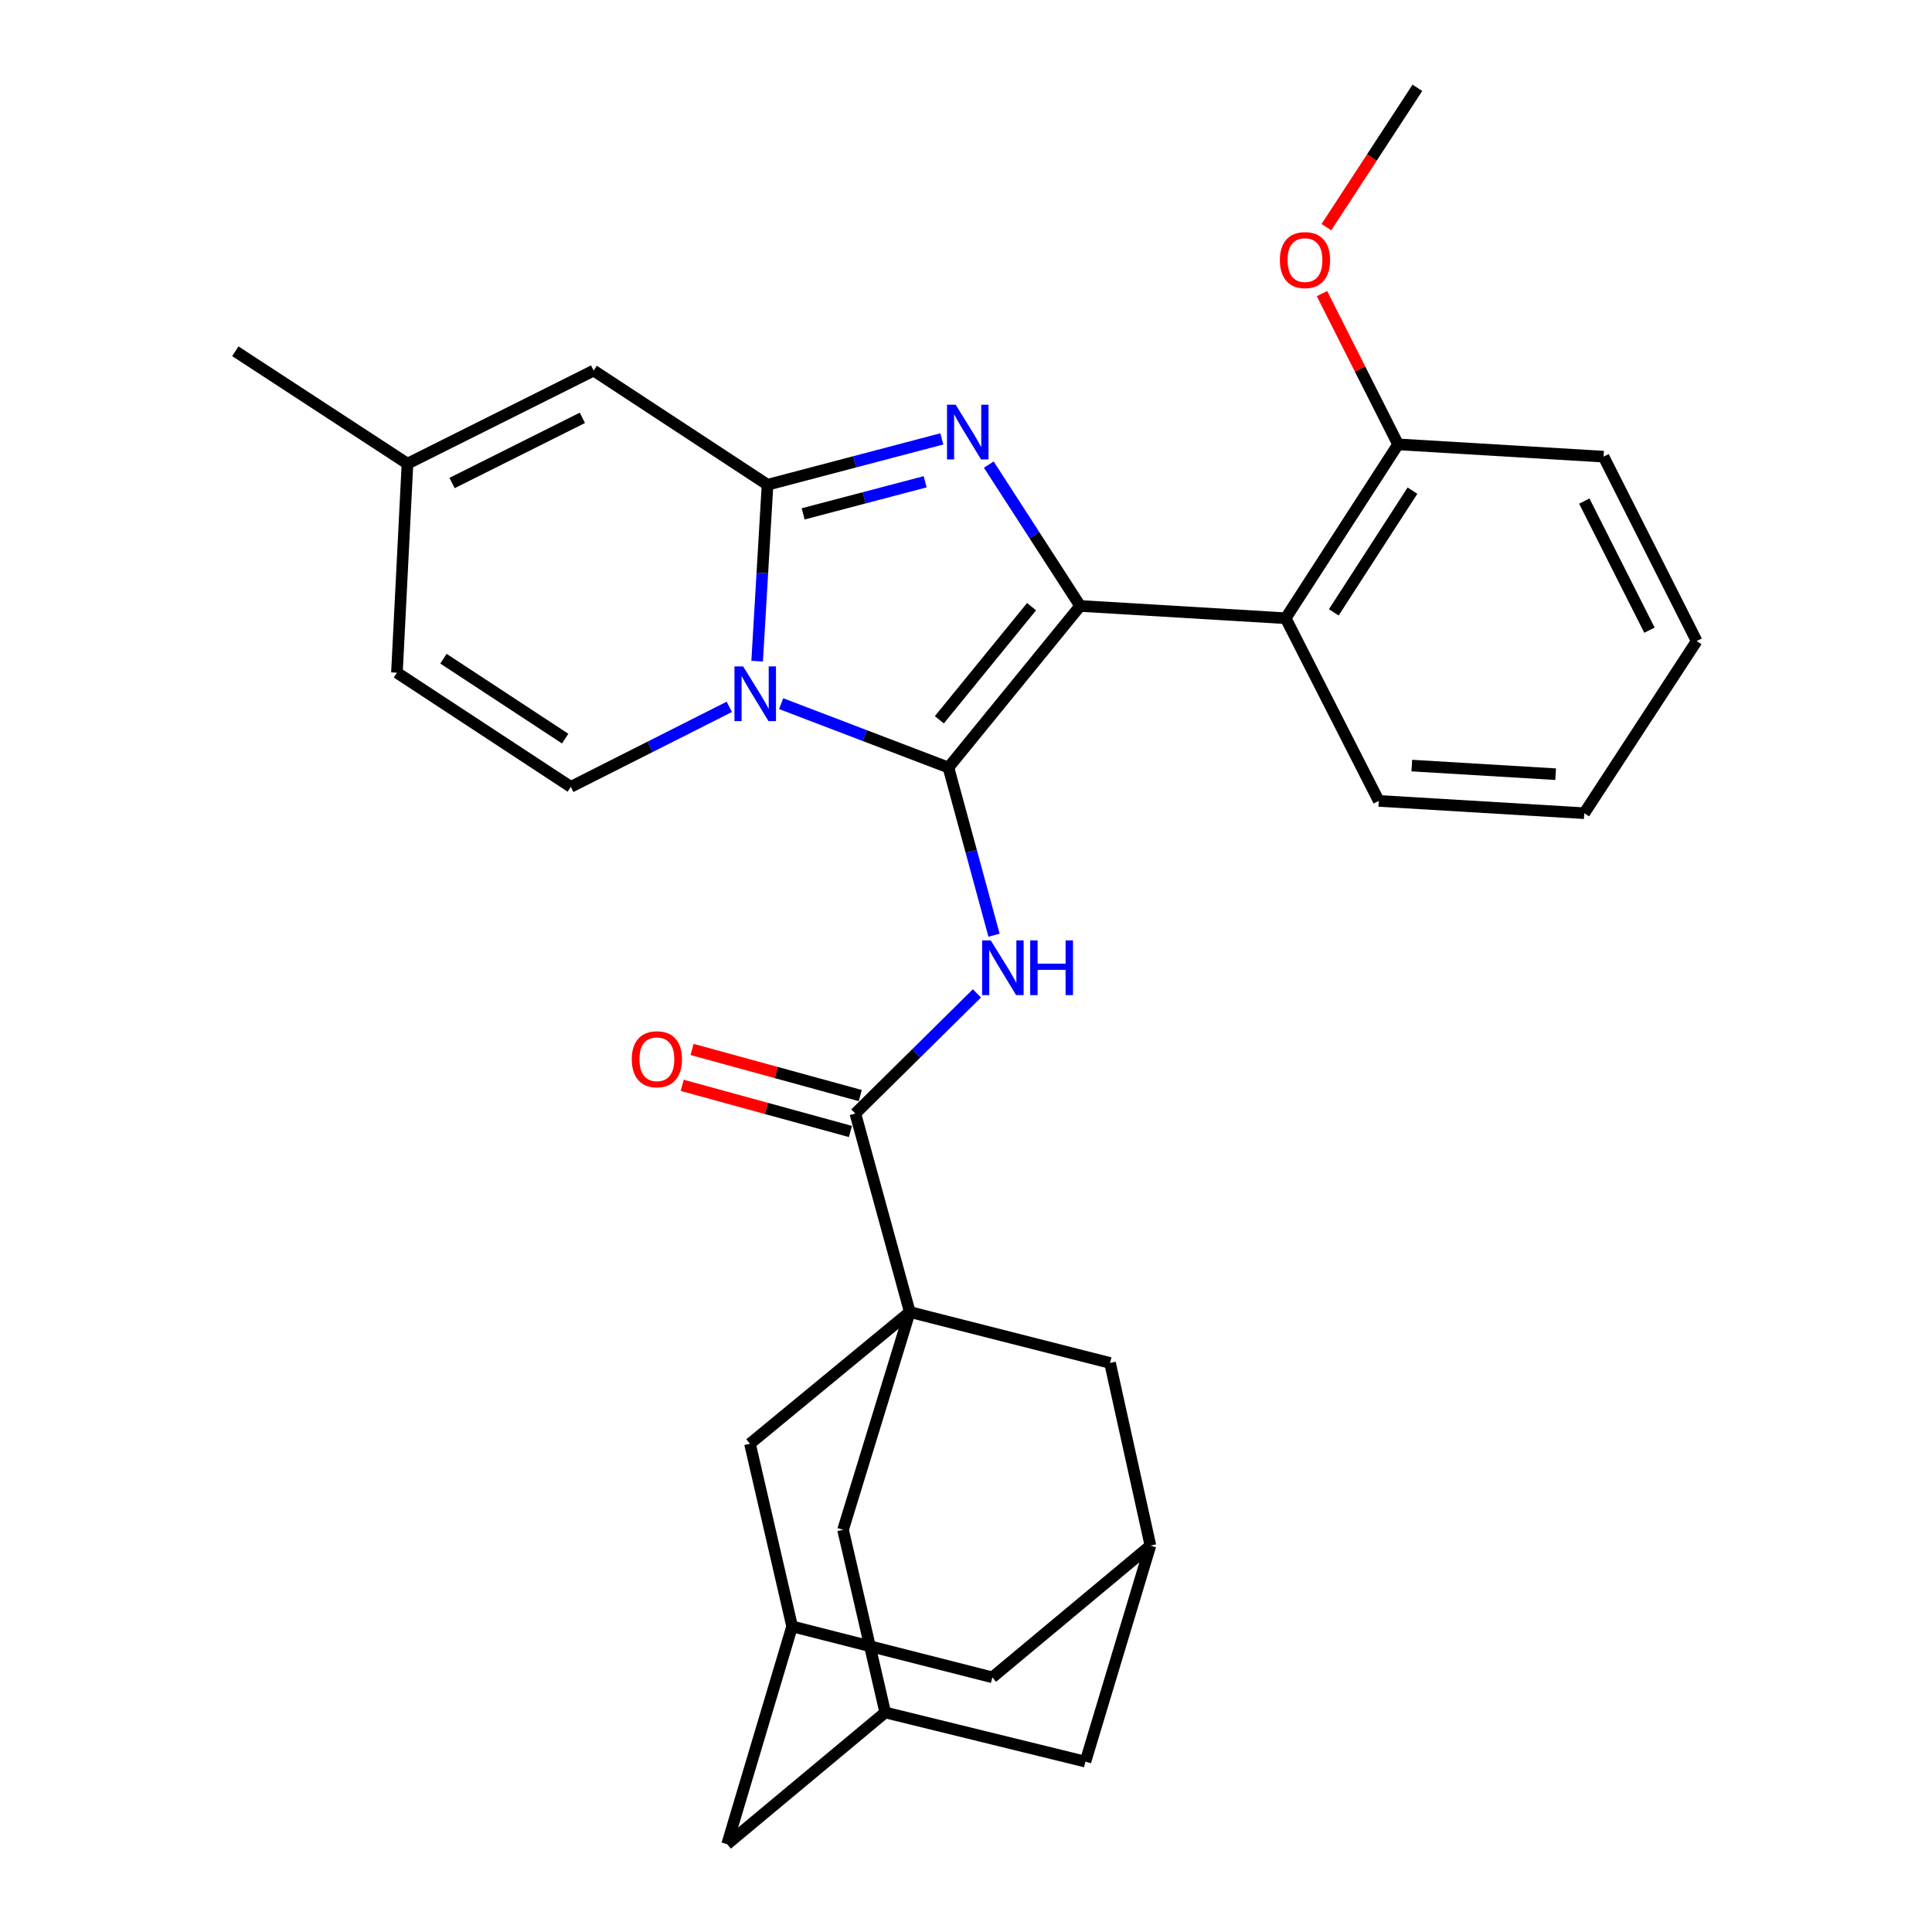 <?xml version='1.0' encoding='iso-8859-1'?>
<svg version='1.1' baseProfile='full'
              xmlns='http://www.w3.org/2000/svg'
                      xmlns:rdkit='http://www.rdkit.org/xml'
                      xmlns:xlink='http://www.w3.org/1999/xlink'
                  xml:space='preserve'
width='1000px' height='1000px' viewBox='0 0 1000 1000'>
<!-- END OF HEADER -->
<rect style='opacity:1.0;fill:#FFFFFF;stroke:none' width='1000' height='1000' x='0' y='0'> </rect>
<path class='bond-0' d='M 376.368,954.545 L 458.186,886.365' style='fill:none;fill-rule:evenodd;stroke:#000000;stroke-width:6px;stroke-linecap:butt;stroke-linejoin:miter;stroke-opacity:1' />
<path class='bond-1' d='M 376.368,954.545 L 410.003,841.822' style='fill:none;fill-rule:evenodd;stroke:#000000;stroke-width:6px;stroke-linecap:butt;stroke-linejoin:miter;stroke-opacity:1' />
<path class='bond-2' d='M 505.663,514.174 L 474.196,545.266' style='fill:none;fill-rule:evenodd;stroke:#0000FF;stroke-width:6px;stroke-linecap:butt;stroke-linejoin:miter;stroke-opacity:1' />
<path class='bond-2' d='M 474.196,545.266 L 442.728,576.359' style='fill:none;fill-rule:evenodd;stroke:#000000;stroke-width:6px;stroke-linecap:butt;stroke-linejoin:miter;stroke-opacity:1' />
<path class='bond-3' d='M 514.507,484.065 L 502.709,440.67' style='fill:none;fill-rule:evenodd;stroke:#0000FF;stroke-width:6px;stroke-linecap:butt;stroke-linejoin:miter;stroke-opacity:1' />
<path class='bond-3' d='M 502.709,440.67 L 490.911,397.275' style='fill:none;fill-rule:evenodd;stroke:#000000;stroke-width:6px;stroke-linecap:butt;stroke-linejoin:miter;stroke-opacity:1' />
<path class='bond-4' d='M 445.277,567.067 L 401.745,555.128' style='fill:none;fill-rule:evenodd;stroke:#000000;stroke-width:6px;stroke-linecap:butt;stroke-linejoin:miter;stroke-opacity:1' />
<path class='bond-4' d='M 401.745,555.128 L 358.214,543.188' style='fill:none;fill-rule:evenodd;stroke:#FF0000;stroke-width:6px;stroke-linecap:butt;stroke-linejoin:miter;stroke-opacity:1' />
<path class='bond-4' d='M 440.18,585.65 L 396.649,573.71' style='fill:none;fill-rule:evenodd;stroke:#000000;stroke-width:6px;stroke-linecap:butt;stroke-linejoin:miter;stroke-opacity:1' />
<path class='bond-4' d='M 396.649,573.71 L 353.117,561.771' style='fill:none;fill-rule:evenodd;stroke:#FF0000;stroke-width:6px;stroke-linecap:butt;stroke-linejoin:miter;stroke-opacity:1' />
<path class='bond-5' d='M 442.728,576.359 L 470.904,679.095' style='fill:none;fill-rule:evenodd;stroke:#000000;stroke-width:6px;stroke-linecap:butt;stroke-linejoin:miter;stroke-opacity:1' />
<path class='bond-6' d='M 458.186,886.365 L 436.359,791.819' style='fill:none;fill-rule:evenodd;stroke:#000000;stroke-width:6px;stroke-linecap:butt;stroke-linejoin:miter;stroke-opacity:1' />
<path class='bond-7' d='M 458.186,886.365 L 561.821,911.822' style='fill:none;fill-rule:evenodd;stroke:#000000;stroke-width:6px;stroke-linecap:butt;stroke-linejoin:miter;stroke-opacity:1' />
<path class='bond-8' d='M 487.491,227.17 L 442.383,239.038' style='fill:none;fill-rule:evenodd;stroke:#0000FF;stroke-width:6px;stroke-linecap:butt;stroke-linejoin:miter;stroke-opacity:1' />
<path class='bond-8' d='M 442.383,239.038 L 397.275,250.905' style='fill:none;fill-rule:evenodd;stroke:#000000;stroke-width:6px;stroke-linecap:butt;stroke-linejoin:miter;stroke-opacity:1' />
<path class='bond-8' d='M 478.861,249.365 L 447.285,257.672' style='fill:none;fill-rule:evenodd;stroke:#0000FF;stroke-width:6px;stroke-linecap:butt;stroke-linejoin:miter;stroke-opacity:1' />
<path class='bond-8' d='M 447.285,257.672 L 415.71,265.98' style='fill:none;fill-rule:evenodd;stroke:#000000;stroke-width:6px;stroke-linecap:butt;stroke-linejoin:miter;stroke-opacity:1' />
<path class='bond-9' d='M 511.796,240.479 L 535.444,277.058' style='fill:none;fill-rule:evenodd;stroke:#0000FF;stroke-width:6px;stroke-linecap:butt;stroke-linejoin:miter;stroke-opacity:1' />
<path class='bond-9' d='M 535.444,277.058 L 559.092,313.636' style='fill:none;fill-rule:evenodd;stroke:#000000;stroke-width:6px;stroke-linecap:butt;stroke-linejoin:miter;stroke-opacity:1' />
<path class='bond-10' d='M 490.911,397.275 L 447.616,380.744' style='fill:none;fill-rule:evenodd;stroke:#000000;stroke-width:6px;stroke-linecap:butt;stroke-linejoin:miter;stroke-opacity:1' />
<path class='bond-10' d='M 447.616,380.744 L 404.321,364.213' style='fill:none;fill-rule:evenodd;stroke:#0000FF;stroke-width:6px;stroke-linecap:butt;stroke-linejoin:miter;stroke-opacity:1' />
<path class='bond-11' d='M 490.911,397.275 L 559.092,313.636' style='fill:none;fill-rule:evenodd;stroke:#000000;stroke-width:6px;stroke-linecap:butt;stroke-linejoin:miter;stroke-opacity:1' />
<path class='bond-11' d='M 486.203,372.554 L 533.929,314.007' style='fill:none;fill-rule:evenodd;stroke:#000000;stroke-width:6px;stroke-linecap:butt;stroke-linejoin:miter;stroke-opacity:1' />
<path class='bond-12' d='M 559.092,313.636 L 665.457,319.995' style='fill:none;fill-rule:evenodd;stroke:#000000;stroke-width:6px;stroke-linecap:butt;stroke-linejoin:miter;stroke-opacity:1' />
<path class='bond-13' d='M 121.813,181.815 L 210.911,239.997' style='fill:none;fill-rule:evenodd;stroke:#000000;stroke-width:6px;stroke-linecap:butt;stroke-linejoin:miter;stroke-opacity:1' />
<path class='bond-14' d='M 391.898,342.221 L 394.587,296.563' style='fill:none;fill-rule:evenodd;stroke:#0000FF;stroke-width:6px;stroke-linecap:butt;stroke-linejoin:miter;stroke-opacity:1' />
<path class='bond-14' d='M 394.587,296.563 L 397.275,250.905' style='fill:none;fill-rule:evenodd;stroke:#000000;stroke-width:6px;stroke-linecap:butt;stroke-linejoin:miter;stroke-opacity:1' />
<path class='bond-15' d='M 377.492,365.86 L 336.47,386.567' style='fill:none;fill-rule:evenodd;stroke:#0000FF;stroke-width:6px;stroke-linecap:butt;stroke-linejoin:miter;stroke-opacity:1' />
<path class='bond-15' d='M 336.47,386.567 L 295.449,407.273' style='fill:none;fill-rule:evenodd;stroke:#000000;stroke-width:6px;stroke-linecap:butt;stroke-linejoin:miter;stroke-opacity:1' />
<path class='bond-16' d='M 397.275,250.905 L 307.267,191.813' style='fill:none;fill-rule:evenodd;stroke:#000000;stroke-width:6px;stroke-linecap:butt;stroke-linejoin:miter;stroke-opacity:1' />
<path class='bond-17' d='M 307.267,191.813 L 210.911,239.997' style='fill:none;fill-rule:evenodd;stroke:#000000;stroke-width:6px;stroke-linecap:butt;stroke-linejoin:miter;stroke-opacity:1' />
<path class='bond-17' d='M 301.432,216.275 L 233.983,250.004' style='fill:none;fill-rule:evenodd;stroke:#000000;stroke-width:6px;stroke-linecap:butt;stroke-linejoin:miter;stroke-opacity:1' />
<path class='bond-18' d='M 210.911,239.997 L 205.452,348.182' style='fill:none;fill-rule:evenodd;stroke:#000000;stroke-width:6px;stroke-linecap:butt;stroke-linejoin:miter;stroke-opacity:1' />
<path class='bond-19' d='M 205.452,348.182 L 295.449,407.273' style='fill:none;fill-rule:evenodd;stroke:#000000;stroke-width:6px;stroke-linecap:butt;stroke-linejoin:miter;stroke-opacity:1' />
<path class='bond-19' d='M 229.527,340.938 L 292.525,382.302' style='fill:none;fill-rule:evenodd;stroke:#000000;stroke-width:6px;stroke-linecap:butt;stroke-linejoin:miter;stroke-opacity:1' />
<path class='bond-20' d='M 830.003,236.357 L 878.187,331.814' style='fill:none;fill-rule:evenodd;stroke:#000000;stroke-width:6px;stroke-linecap:butt;stroke-linejoin:miter;stroke-opacity:1' />
<path class='bond-20' d='M 820.029,259.358 L 853.757,326.178' style='fill:none;fill-rule:evenodd;stroke:#000000;stroke-width:6px;stroke-linecap:butt;stroke-linejoin:miter;stroke-opacity:1' />
<path class='bond-21' d='M 830.003,236.357 L 723.638,229.998' style='fill:none;fill-rule:evenodd;stroke:#000000;stroke-width:6px;stroke-linecap:butt;stroke-linejoin:miter;stroke-opacity:1' />
<path class='bond-22' d='M 878.187,331.814 L 820.005,420.911' style='fill:none;fill-rule:evenodd;stroke:#000000;stroke-width:6px;stroke-linecap:butt;stroke-linejoin:miter;stroke-opacity:1' />
<path class='bond-23' d='M 820.005,420.911 L 713.64,414.542' style='fill:none;fill-rule:evenodd;stroke:#000000;stroke-width:6px;stroke-linecap:butt;stroke-linejoin:miter;stroke-opacity:1' />
<path class='bond-23' d='M 805.202,400.721 L 730.746,396.263' style='fill:none;fill-rule:evenodd;stroke:#000000;stroke-width:6px;stroke-linecap:butt;stroke-linejoin:miter;stroke-opacity:1' />
<path class='bond-24' d='M 713.64,414.542 L 665.457,319.995' style='fill:none;fill-rule:evenodd;stroke:#000000;stroke-width:6px;stroke-linecap:butt;stroke-linejoin:miter;stroke-opacity:1' />
<path class='bond-25' d='M 665.457,319.995 L 723.638,229.998' style='fill:none;fill-rule:evenodd;stroke:#000000;stroke-width:6px;stroke-linecap:butt;stroke-linejoin:miter;stroke-opacity:1' />
<path class='bond-25' d='M 690.366,316.957 L 731.093,253.959' style='fill:none;fill-rule:evenodd;stroke:#000000;stroke-width:6px;stroke-linecap:butt;stroke-linejoin:miter;stroke-opacity:1' />
<path class='bond-26' d='M 723.638,229.998 L 703.947,190.987' style='fill:none;fill-rule:evenodd;stroke:#000000;stroke-width:6px;stroke-linecap:butt;stroke-linejoin:miter;stroke-opacity:1' />
<path class='bond-26' d='M 703.947,190.987 L 684.255,151.975' style='fill:none;fill-rule:evenodd;stroke:#FF0000;stroke-width:6px;stroke-linecap:butt;stroke-linejoin:miter;stroke-opacity:1' />
<path class='bond-27' d='M 686.545,117.562 L 710.091,81.508' style='fill:none;fill-rule:evenodd;stroke:#FF0000;stroke-width:6px;stroke-linecap:butt;stroke-linejoin:miter;stroke-opacity:1' />
<path class='bond-27' d='M 710.091,81.508 L 733.637,45.455' style='fill:none;fill-rule:evenodd;stroke:#000000;stroke-width:6px;stroke-linecap:butt;stroke-linejoin:miter;stroke-opacity:1' />
<path class='bond-28' d='M 436.359,791.819 L 470.904,679.095' style='fill:none;fill-rule:evenodd;stroke:#000000;stroke-width:6px;stroke-linecap:butt;stroke-linejoin:miter;stroke-opacity:1' />
<path class='bond-29' d='M 561.821,911.822 L 595.457,799.997' style='fill:none;fill-rule:evenodd;stroke:#000000;stroke-width:6px;stroke-linecap:butt;stroke-linejoin:miter;stroke-opacity:1' />
<path class='bond-30' d='M 410.003,841.822 L 388.186,747.275' style='fill:none;fill-rule:evenodd;stroke:#000000;stroke-width:6px;stroke-linecap:butt;stroke-linejoin:miter;stroke-opacity:1' />
<path class='bond-31' d='M 410.003,841.822 L 513.638,868.188' style='fill:none;fill-rule:evenodd;stroke:#000000;stroke-width:6px;stroke-linecap:butt;stroke-linejoin:miter;stroke-opacity:1' />
<path class='bond-32' d='M 388.186,747.275 L 470.904,679.095' style='fill:none;fill-rule:evenodd;stroke:#000000;stroke-width:6px;stroke-linecap:butt;stroke-linejoin:miter;stroke-opacity:1' />
<path class='bond-33' d='M 513.638,868.188 L 595.457,799.997' style='fill:none;fill-rule:evenodd;stroke:#000000;stroke-width:6px;stroke-linecap:butt;stroke-linejoin:miter;stroke-opacity:1' />
<path class='bond-34' d='M 470.904,679.095 L 574.55,705.461' style='fill:none;fill-rule:evenodd;stroke:#000000;stroke-width:6px;stroke-linecap:butt;stroke-linejoin:miter;stroke-opacity:1' />
<path class='bond-35' d='M 595.457,799.997 L 574.55,705.461' style='fill:none;fill-rule:evenodd;stroke:#000000;stroke-width:6px;stroke-linecap:butt;stroke-linejoin:miter;stroke-opacity:1' />
<path  class='atom-1' d='M 512.827 486.75
L 522.107 501.75
Q 523.027 503.23, 524.507 505.91
Q 525.987 508.59, 526.067 508.75
L 526.067 486.75
L 529.827 486.75
L 529.827 515.07
L 525.947 515.07
L 515.987 498.67
Q 514.827 496.75, 513.587 494.55
Q 512.387 492.35, 512.027 491.67
L 512.027 515.07
L 508.347 515.07
L 508.347 486.75
L 512.827 486.75
' fill='#0000FF'/>
<path  class='atom-1' d='M 533.227 486.75
L 537.067 486.75
L 537.067 498.79
L 551.547 498.79
L 551.547 486.75
L 555.387 486.75
L 555.387 515.07
L 551.547 515.07
L 551.547 501.99
L 537.067 501.99
L 537.067 515.07
L 533.227 515.07
L 533.227 486.75
' fill='#0000FF'/>
<path  class='atom-3' d='M 327.003 548.263
Q 327.003 541.463, 330.363 537.663
Q 333.723 533.863, 340.003 533.863
Q 346.283 533.863, 349.643 537.663
Q 353.003 541.463, 353.003 548.263
Q 353.003 555.143, 349.603 559.063
Q 346.203 562.943, 340.003 562.943
Q 333.763 562.943, 330.363 559.063
Q 327.003 555.183, 327.003 548.263
M 340.003 559.743
Q 344.323 559.743, 346.643 556.863
Q 349.003 553.943, 349.003 548.263
Q 349.003 542.703, 346.643 539.903
Q 344.323 537.063, 340.003 537.063
Q 335.683 537.063, 333.323 539.863
Q 331.003 542.663, 331.003 548.263
Q 331.003 553.983, 333.323 556.863
Q 335.683 559.743, 340.003 559.743
' fill='#FF0000'/>
<path  class='atom-5' d='M 494.65 209.479
L 503.93 224.479
Q 504.85 225.959, 506.33 228.639
Q 507.81 231.319, 507.89 231.479
L 507.89 209.479
L 511.65 209.479
L 511.65 237.799
L 507.77 237.799
L 497.81 221.399
Q 496.65 219.479, 495.41 217.279
Q 494.21 215.079, 493.85 214.399
L 493.85 237.799
L 490.17 237.799
L 490.17 209.479
L 494.65 209.479
' fill='#0000FF'/>
<path  class='atom-9' d='M 384.645 344.93
L 393.925 359.93
Q 394.845 361.41, 396.325 364.09
Q 397.805 366.77, 397.885 366.93
L 397.885 344.93
L 401.645 344.93
L 401.645 373.25
L 397.765 373.25
L 387.805 356.85
Q 386.645 354.93, 385.405 352.73
Q 384.205 350.53, 383.845 349.85
L 383.845 373.25
L 380.165 373.25
L 380.165 344.93
L 384.645 344.93
' fill='#0000FF'/>
<path  class='atom-21' d='M 662.455 134.622
Q 662.455 127.822, 665.815 124.022
Q 669.175 120.222, 675.455 120.222
Q 681.735 120.222, 685.095 124.022
Q 688.455 127.822, 688.455 134.622
Q 688.455 141.502, 685.055 145.422
Q 681.655 149.302, 675.455 149.302
Q 669.215 149.302, 665.815 145.422
Q 662.455 141.542, 662.455 134.622
M 675.455 146.102
Q 679.775 146.102, 682.095 143.222
Q 684.455 140.302, 684.455 134.622
Q 684.455 129.062, 682.095 126.262
Q 679.775 123.422, 675.455 123.422
Q 671.135 123.422, 668.775 126.222
Q 666.455 129.022, 666.455 134.622
Q 666.455 140.342, 668.775 143.222
Q 671.135 146.102, 675.455 146.102
' fill='#FF0000'/>
</svg>

